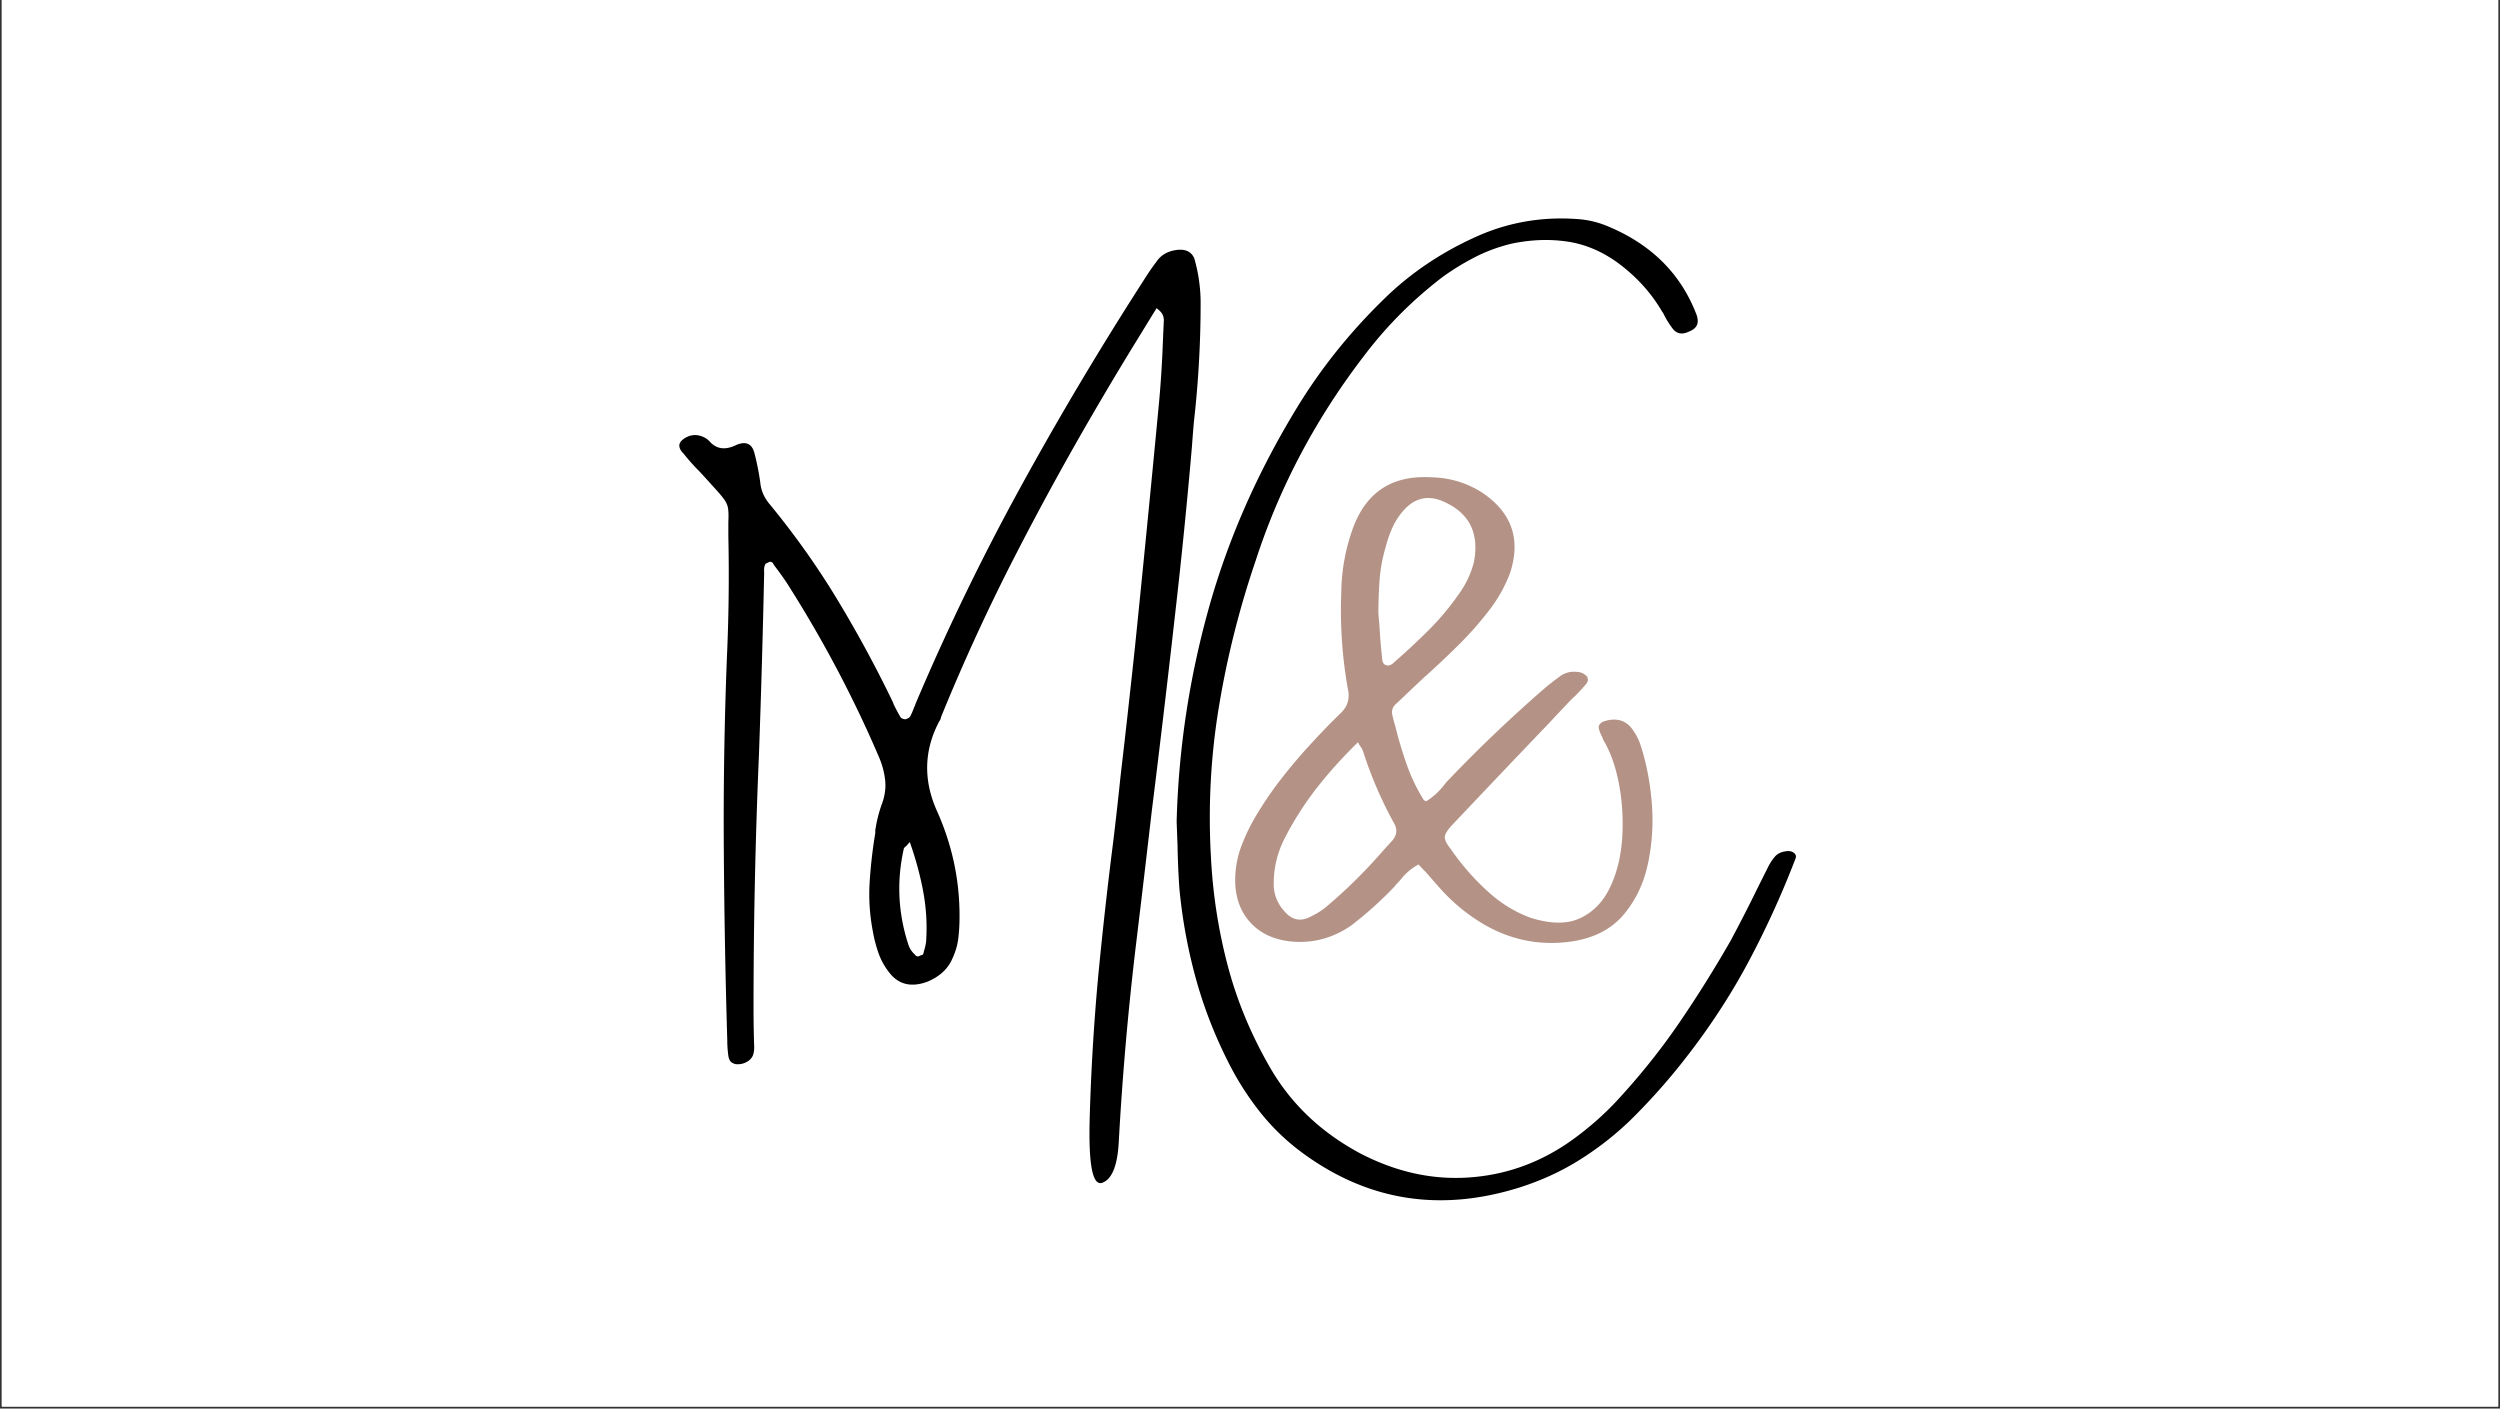 <?xml version="1.0" encoding="UTF-8"?>
<svg data-bbox="0.887 0 1228.226 692" height="924" viewBox="0 0 1230 693" width="1640" xmlns="http://www.w3.org/2000/svg" data-type="color">
    <rect x="0" y="0" width="1230" height="693" fill="#333333" stroke="none"/>
    <g>
        <defs>
            <clipPath id="17657853-6bbf-482e-aa5a-c1839ac8a56b">
                <path d="M.887 0h1228.226v692H.887Zm0 0"/>
            </clipPath>
            <clipPath id="ddab4b99-f3c6-43ac-ae77-8e95a15717df">
                <path d="M317 0v652H0V0z"/>
            </clipPath>
            <clipPath id="063a8ad4-38aa-4493-8e99-e922817dfb00">
                <path d="M318 0v652H0V0z"/>
            </clipPath>
            <clipPath id="bd61af7c-d47f-4f65-8739-2996ab38ecde">
                <path d="M226 0v652H0V0z"/>
            </clipPath>
        </defs>
        <g clip-path="url(#17657853-6bbf-482e-aa5a-c1839ac8a56b)">
            <path d="M.887 0h1228.226v692H.887Zm0 0" fill="#ffffff" data-color="1"/>
            <path d="M.887 0h1228.226v692H.887Zm0 0" fill="#ffffff" data-color="1"/>
        </g>
        <g clip-path="url(#ddab4b99-f3c6-43ac-ae77-8e95a15717df)" transform="translate(332 34)">
            <path d="M255.616 93.176q3.093 10.892 3.093 21.89 0 29.378-3.312 58.516a773 773 0 0 0-.953 11.969 2901 2901 0 0 1-8.22 82 7900 7900 0 0 1-8.233 70.484 3970 3970 0 0 1-3.297 26.797q-3.752 32.564-7.703 65.234a1507 1507 0 0 0-8.532 97.282c-.574 11.882-3.265 18.734-8.078 20.546q-7.207 2.731-6.25-31.703a1102 1102 0 0 1 4.078-68.718q3.201-33.623 7.469-67.157 1.92-15.809 3.531-31.5c.633-5.476 1.274-11.031 1.922-16.656a6395 6395 0 0 0 5.328-48.375 16588 16588 0 0 0 11.75-119.39 533 533 0 0 0 1.922-30.11q.217-4.905.422-9.61v-.421q.218-1.39-.375-3.047-.58-1.655-3.14-3.578a3451 3451 0 0 0-8.657 14.094 1544 1544 0 0 0-17.828 29.578 1519 1519 0 0 0-42.828 77.593 993 993 0 0 0-36.61 79.594q-.22.534-.218.75-.224.955-.75 1.594-11.222 21.142-1.39 43.672c7.687 16.949 11.46 34.57 11.327 52.86 0 3.491-.199 6.905-.594 10.25q-.595 5.016-2.937 10.046-3.315 7.686-12.484 11.422-11.332 4.061-18.047-3.953c-2.563-3.137-4.469-6.461-5.719-9.985a65.7 65.7 0 0 1-2.828-10.734q-2.36-12.17-1.61-24.281.749-12.122 2.782-24.297v-1.39a69 69 0 0 1 3.093-12.5q2.356-6.078 1.766-11.954-.597-5.872-3.156-11.75-18.784-43.887-45.156-85.312a158 158 0 0 0-5.875-8.22q-.645-.855-1.172-1.827-.223-.2-.703-.36-.488-.17-.688-.171c-.43.218-.89.437-1.39.656q-.751.315-.97.844-.644 1.594-.421 3.734a6218 6218 0 0 1-2.563 89.484 2924 2924 0 0 0-2.672 124.938c0 6.476.11 12.922.329 19.328q0 1.594-.375 3.14c-.25 1.032-.836 2.008-1.766 2.938a9.7 9.7 0 0 1-3.14 1.766q-1.763.592-3.907.375c-1.281-.356-2.148-.871-2.61-1.547-.468-.68-.773-1.516-.921-2.516a55 55 0 0 1-.531-7.687 4086 4086 0 0 1-1.704-93.75q-.327-46.981 1.5-93.97 1.378-30.105.735-60.327v-7.047q.22-4.28-.156-6.625-.374-2.344-2.125-4.688-1.764-2.356-5.72-6.625a420 420 0 0 0-3.952-4.375 111 111 0 0 0-4.063-4.28 117 117 0 0 1-6.297-7.266q-1.7-1.7-1.812-3.454-.107-1.763 2.031-3.375 4.91-3.514 10.36-.75 1.394.751 2.343 1.72c3.418 4.054 7.938 4.655 13.563 1.812q7.05-2.78 8.75 4.484a124 124 0 0 1 2.781 14.094q.53 5.877 4.703 10.781 18.78 22.861 33.563 47.422a606 606 0 0 1 27.078 50.078q.217.534.218.734a100 100 0 0 0 3.532 6.625q.2.222.89.547a3.5 3.5 0 0 0 1.453.313q.75-.216 1.329-.531a3.4 3.4 0 0 0 1.015-.86 39 39 0 0 0 1.922-4.484c.29-.57.504-1.11.64-1.61q22.86-54.03 51.36-106.078 28.513-52.061 61.188-102.781a115 115 0 0 1 6.093-8.86q2.871-4.264 8.438-5.452c5.195-1.063 8.578.257 10.14 3.953M123.63 429.426a97.8 97.8 0 0 0-1.328-24.328q-2.19-12.077-6.672-24.782-.971.955-1.39 1.594-1.173.971-1.5 1.39-5.55 24.235 2.343 47.954.748 1.922 2.14 3.515.53.534.97.97.95 1.376 2.562.421.2-.218.734-.219.218-.201.422-.203c.145 0 .22-.07.22-.219q.327-.75.327-1.171.855-2.562 1.172-4.922m0 0" fill="#000000" data-color="2"/>
        </g>
        <g clip-path="url(#063a8ad4-38aa-4493-8e99-e922817dfb00)" transform="translate(568 34)">
            <path d="M310.865 384.8q2.341-.326 3.78.86c.97.781 1.204 1.742.704 2.875a453 453 0 0 1-22.64 49.813q-12.816 24.185-30.22 46.718-12.925 16.873-28.406 32.14a153.4 153.4 0 0 1-24.719 19.329q-13.394 8.437-29.312 13.563-58.518 18.573-106.672-16.454-12.175-8.86-21.25-20.28a141.5 141.5 0 0 1-15.594-24.345q-10.359-20.39-16.218-41.75-5.871-21.358-8.016-43.671c-.5-6.907-.816-14.133-.953-21.688q-.217-5.654-.438-11.734c.93-35.383 6.164-70.235 15.704-104.547q14.313-51.47 43.984-99.844 17.308-28.185 41.765-52.11 20.17-19.968 47.516-31.921 22.53-9.715 47.625-8.016c5.188.293 10.133 1.399 14.844 3.313q32.342 13.14 44.094 43.14.526 1.173.75 2.672c.5 2.918-.93 5.016-4.282 6.297q-4.909 2.36-7.89-1.39-2.673-3.514-4.485-7.25-.222-.528-.75-1.172-8.221-14.11-22.109-24.25-11.754-8.436-24.89-10.297-13.126-1.875-27.22 1.109-9.61 2.36-17.828 6.578a125 125 0 0 0-15.796 9.656q-21.582 16.454-37.813 37.594-36.41 46.986-54.234 101.766-12.17 35.66-18.203 72.281-6.046 36.628-3.907 74c.93 18.156 3.672 35.902 8.235 53.234q6.83 25.998 20.922 50.344 15.48 26.795 44.625 42.281c17.375 8.97 34.992 12.864 52.859 11.688q26.794-1.753 49.328-17.234 14.531-10.143 26.063-23.063 16.012-17.625 29.03-36.797a598 598 0 0 0 24.579-39.344 754 754 0 0 0 13.547-26.484q2.357-4.687 4.703-9.39 1.5-3.095 3.469-5.438c1.32-1.57 3.226-2.5 5.719-2.781m0 0" fill="#000000" data-color="2"/>
        </g>
        <g clip-path="url(#bd61af7c-d47f-4f65-8739-2996ab38ecde)" transform="translate(606 5)">
            <path d="M197.646 354.534a27.4 27.4 0 0 1 3.094 5.875c2.914 8.468 4.852 17.867 5.813 28.187q1.452 15.487-1.594 30.547c-2.031 10.031-6.04 18.605-12.016 25.719-5.98 7.125-14.344 11.539-25.094 13.25q-23.064 3.514-43.234-8.016a89.6 89.6 0 0 1-22.11-18.047 909 909 0 0 1-6.828-7.781 108 108 0 0 1-3.75-3.953q-5.125 2.766-8.64 7.25a38 38 0 0 1-2.36 2.562q-.314.224-.53.75a185 185 0 0 1-21.563 19.438q-12.925 8.964-28.188 8.015c-9.117-.648-16.258-3.78-21.422-9.406-5.156-5.625-7.664-12.883-7.515-21.781.133-5.477 1.11-10.656 2.922-15.531a94 94 0 0 1 6.687-14.157 177 177 0 0 1 12.922-19.109 267 267 0 0 1 15.047-17.719 344 344 0 0 1 14.094-14.531q5.448-5.015 3.75-12.281a220 220 0 0 1-3.22-47.406 95.9 95.9 0 0 1 5.876-31.922q9.826-26.17 38.015-24.672 14.093.222 25.625 7.687c14.383 9.75 18.907 22.852 13.563 39.297q-3.737 10.031-10.563 18.797a167 167 0 0 1-14.046 15.953 419 419 0 0 1-15.329 14.578 18 18 0 0 1-1.812 1.61q-7.05 6.608-13.875 13.125c-2.062 1.574-2.852 3.53-2.36 5.875q.75 3.093 1.61 6.093a203 203 0 0 0 5.547 18.47 87.5 87.5 0 0 0 8.328 17.296q.217.223.75.422.217.22.438.219a32 32 0 0 0 7.78-6.735q.968-1.17 2.141-2.656a697 697 0 0 1 48.157-46.031 136 136 0 0 1 7.484-5.875q3.936-2.983 8.969-2.344 2.766.222 4.687 2.344.64 1.721.047 2.734-.581 1.002-1.531 1.969a94 94 0 0 1-4.375 4.703 60 60 0 0 0-4.281 4.266 1175 1175 0 0 0-8.641 9.187 11148 11148 0 0 0-47.531 49.969q-3.517 3.738-3.735 5.875-.205 2.144 2.782 5.875 8.544 12.486 19.75 22.312c5.976 5.2 12.566 9.114 19.765 11.75q15.047 4.7 24.657 0 9.609-4.703 14.578-15.484t5.765-24.281c.532-9.008-.023-17.785-1.656-26.328q-2.456-12.81-7.687-21.47a31 31 0 0 0-.86-2.14 15 15 0 0 1-1.172-2.875q-.532-1.604.313-2.672.855-1.06 2.25-1.5 9.404-2.872 14.312 4.704M75.71 264.299a76.7 76.7 0 0 0-2.953 16.14 229 229 0 0 0-.579 16.329q.216 2.987.532 6.297.435 8.22 1.39 16.656.218 1.923 1.766 2.516 1.547.578 3.14-.594a364 364 0 0 0 17.407-16.125 129 129 0 0 0 15.281-18.156q5.325-7.36 7.469-15.797 4.264-22.108-16.235-30.328-10.032-3.732-17.609 4.062-3.75 3.956-6 8.766-2.238 4.798-3.61 10.234m3.297 144.266q3.526-4.062.75-8.75a198 198 0 0 1-15.047-34.922q-.224-.967-1.172-2.344-.751-.966-1.39-2.36-11.113 10.783-20.032 22.157a156 156 0 0 0-15.531 24.078q-6.299 11.754-5.875 24.89c.351 4.7 2.172 8.794 5.453 12.282q5.656 6.498 13.344 2.016a33.3 33.3 0 0 0 7.797-5.125A249 249 0 0 0 73.88 414.22a460 460 0 0 1 5.125-5.656m0 0" fill="#b49286" data-color="3"/>
        </g>
    </g>
</svg>
